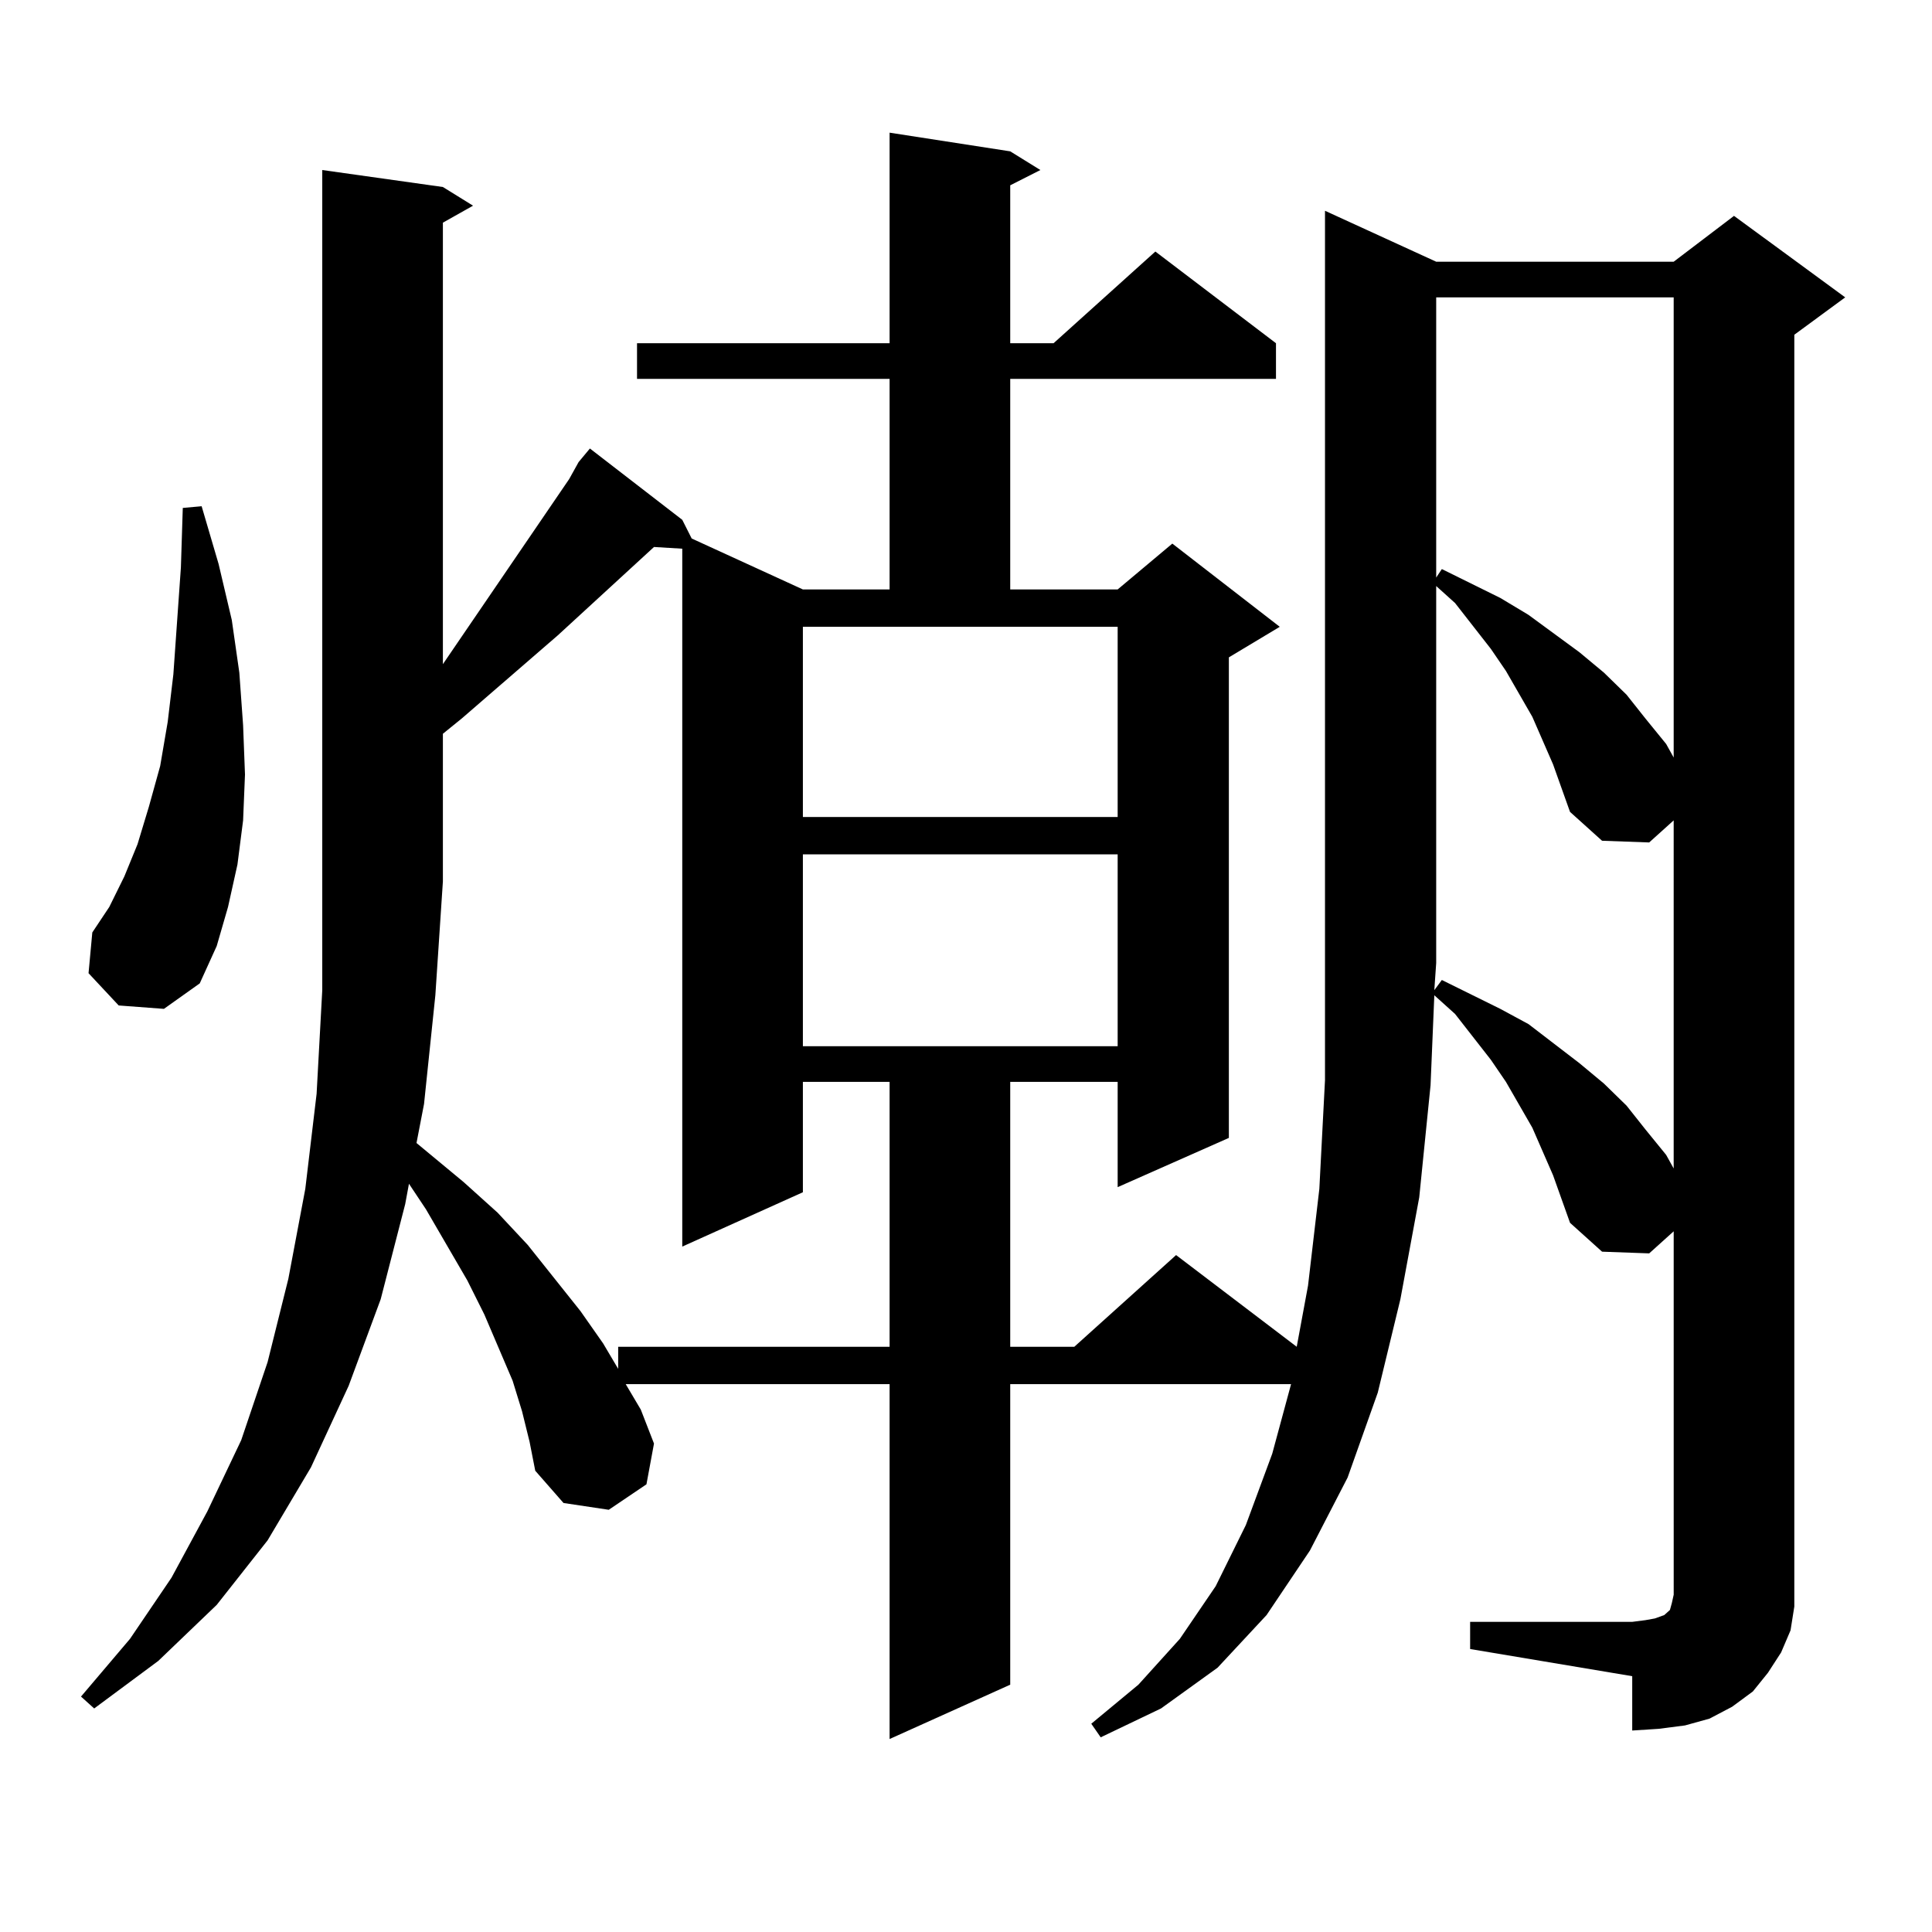 <?xml version="1.0" encoding="utf-8"?>
<!-- Generator: Adobe Illustrator 16.0.0, SVG Export Plug-In . SVG Version: 6.00 Build 0)  -->
<!DOCTYPE svg PUBLIC "-//W3C//DTD SVG 1.1//EN" "http://www.w3.org/Graphics/SVG/1.1/DTD/svg11.dtd">
<svg version="1.1" id="图层_1" xmlns="http://www.w3.org/2000/svg" xmlns:xlink="http://www.w3.org/1999/xlink" x="0px" y="0px"
	 width="1000px" height="1000px" viewBox="0 0 1000 1000" enable-background="new 0 0 1000 1000" xml:space="preserve">
<path d="M299.48,239.176l5.854-7.031l47.804,36.914l4.878,9.668l57.56,26.367h44.877V196.109H329.724v-18.457h130.729V68.668
	l62.438,9.668l15.609,9.668l-15.609,7.91v81.738h22.438l52.682-47.461l62.438,47.461v18.457H522.89v108.984h55.608l28.292-23.73
	l55.608,43.066l-26.341,15.82v248.73l-57.56,25.488v-54.492H522.89v137.109h33.17l52.682-47.461l62.438,47.461l5.854-31.641
	l5.854-50.098l2.927-56.25v-450l57.56,26.367h122.924l31.219-23.73l57.56,42.188l-26.341,19.336v646.875v11.426l-1.951,12.305
	l-4.878,11.426l-6.829,10.547l-7.805,9.668l-10.731,7.91l-11.707,6.152l-12.683,3.516l-13.658,1.758l-13.658,0.879v-28.125
	l-83.9-14.063v-14.063h83.9l6.829-0.879l4.878-0.879l4.878-1.758l0.976-0.879l0.976-0.879l0.976-0.879l0.976-3.516l0.976-4.395
	V637.32l-12.683,11.426l-24.39-0.879l-16.585-14.941l-8.78-24.609l-10.731-24.609l-13.658-23.73l-7.805-11.426l-18.536-23.73
	l-10.731-9.668l-1.951,46.582l-5.854,58.008l-9.756,52.734l-11.707,48.34l-15.609,43.945l-19.512,37.793l-22.438,33.398
	l-25.365,27.246l-29.268,21.094l-31.219,14.941l-4.878-7.031l24.39-20.215l21.463-23.73l18.536-27.246l15.609-31.641l13.658-36.914
	l9.756-36.035H522.89v155.566l-62.438,28.125V716.422H323.87l7.805,13.184l6.829,17.578l-3.902,21.094l-19.512,13.184l-23.414-3.516
	l-14.634-16.699l-2.927-14.941l-3.902-15.82l-4.878-15.82l-14.634-34.277l-8.78-17.578l-21.462-36.914l-8.78-13.184l-1.951,10.547
	l-12.683,49.219l-16.585,44.824l-19.512,42.188l-22.438,37.793l-26.341,33.398l-30.243,29.004l-33.17,24.609l-6.829-6.152
	l25.365-29.883l21.463-31.641l18.536-34.277l17.561-36.914l13.658-40.43l10.731-43.066l8.78-46.582l5.854-49.219l2.927-53.613
	V88.004l62.438,8.789l15.609,9.668l-15.609,8.789v228.516l65.364-95.801L299.48,239.176z M61.438,520.426l-15.609-16.699
	l1.951-21.094l8.78-13.184l7.805-15.82l6.829-16.699l5.854-19.336l5.854-21.094l3.902-22.852l2.927-24.609l3.902-55.371
	l0.976-30.762l9.756-0.879l8.78,29.883l6.829,29.004l3.902,27.246l1.951,27.246l0.976,25.488l-0.976,23.73l-2.927,22.852
	l-4.878,21.973l-5.854,20.215L103.388,509l-18.536,13.184L61.438,520.426z M219.483,571.402l-3.902,20.215l24.389,20.215
	l17.561,15.82l15.609,16.699l27.316,34.277l11.707,16.699l7.805,13.184v-11.426h140.484V559.977h-44.877v57.129l-62.438,28.125V284
	l-14.634-0.879l-49.755,45.703l-49.755,43.066l-9.755,7.91v76.465l-3.902,58.887L219.483,571.402z M415.575,422.867h162.923V324.43
	H415.575V422.867z M415.575,442.203v99.316h162.923v-99.316H415.575z M803.858,395.621l-10.731-24.609l-13.658-23.73l-7.805-11.426
	l-18.536-23.73l-9.756-8.789v195.117l-0.976,14.063l3.902-5.273l30.243,14.941l14.634,7.91l26.341,20.215l12.683,10.547
	l11.707,11.426l9.756,12.305l10.731,13.184l3.902,7.031V424.625l-12.683,11.426l-24.39-0.879l-16.585-14.941L803.858,395.621z
	 M743.372,153.922v145.02l2.927-4.395l30.243,14.941l14.634,8.789l26.341,19.336l12.683,10.547l11.707,11.426l9.756,12.305
	l10.731,13.184l3.902,7.031V153.922H743.372z"/>
</svg>
